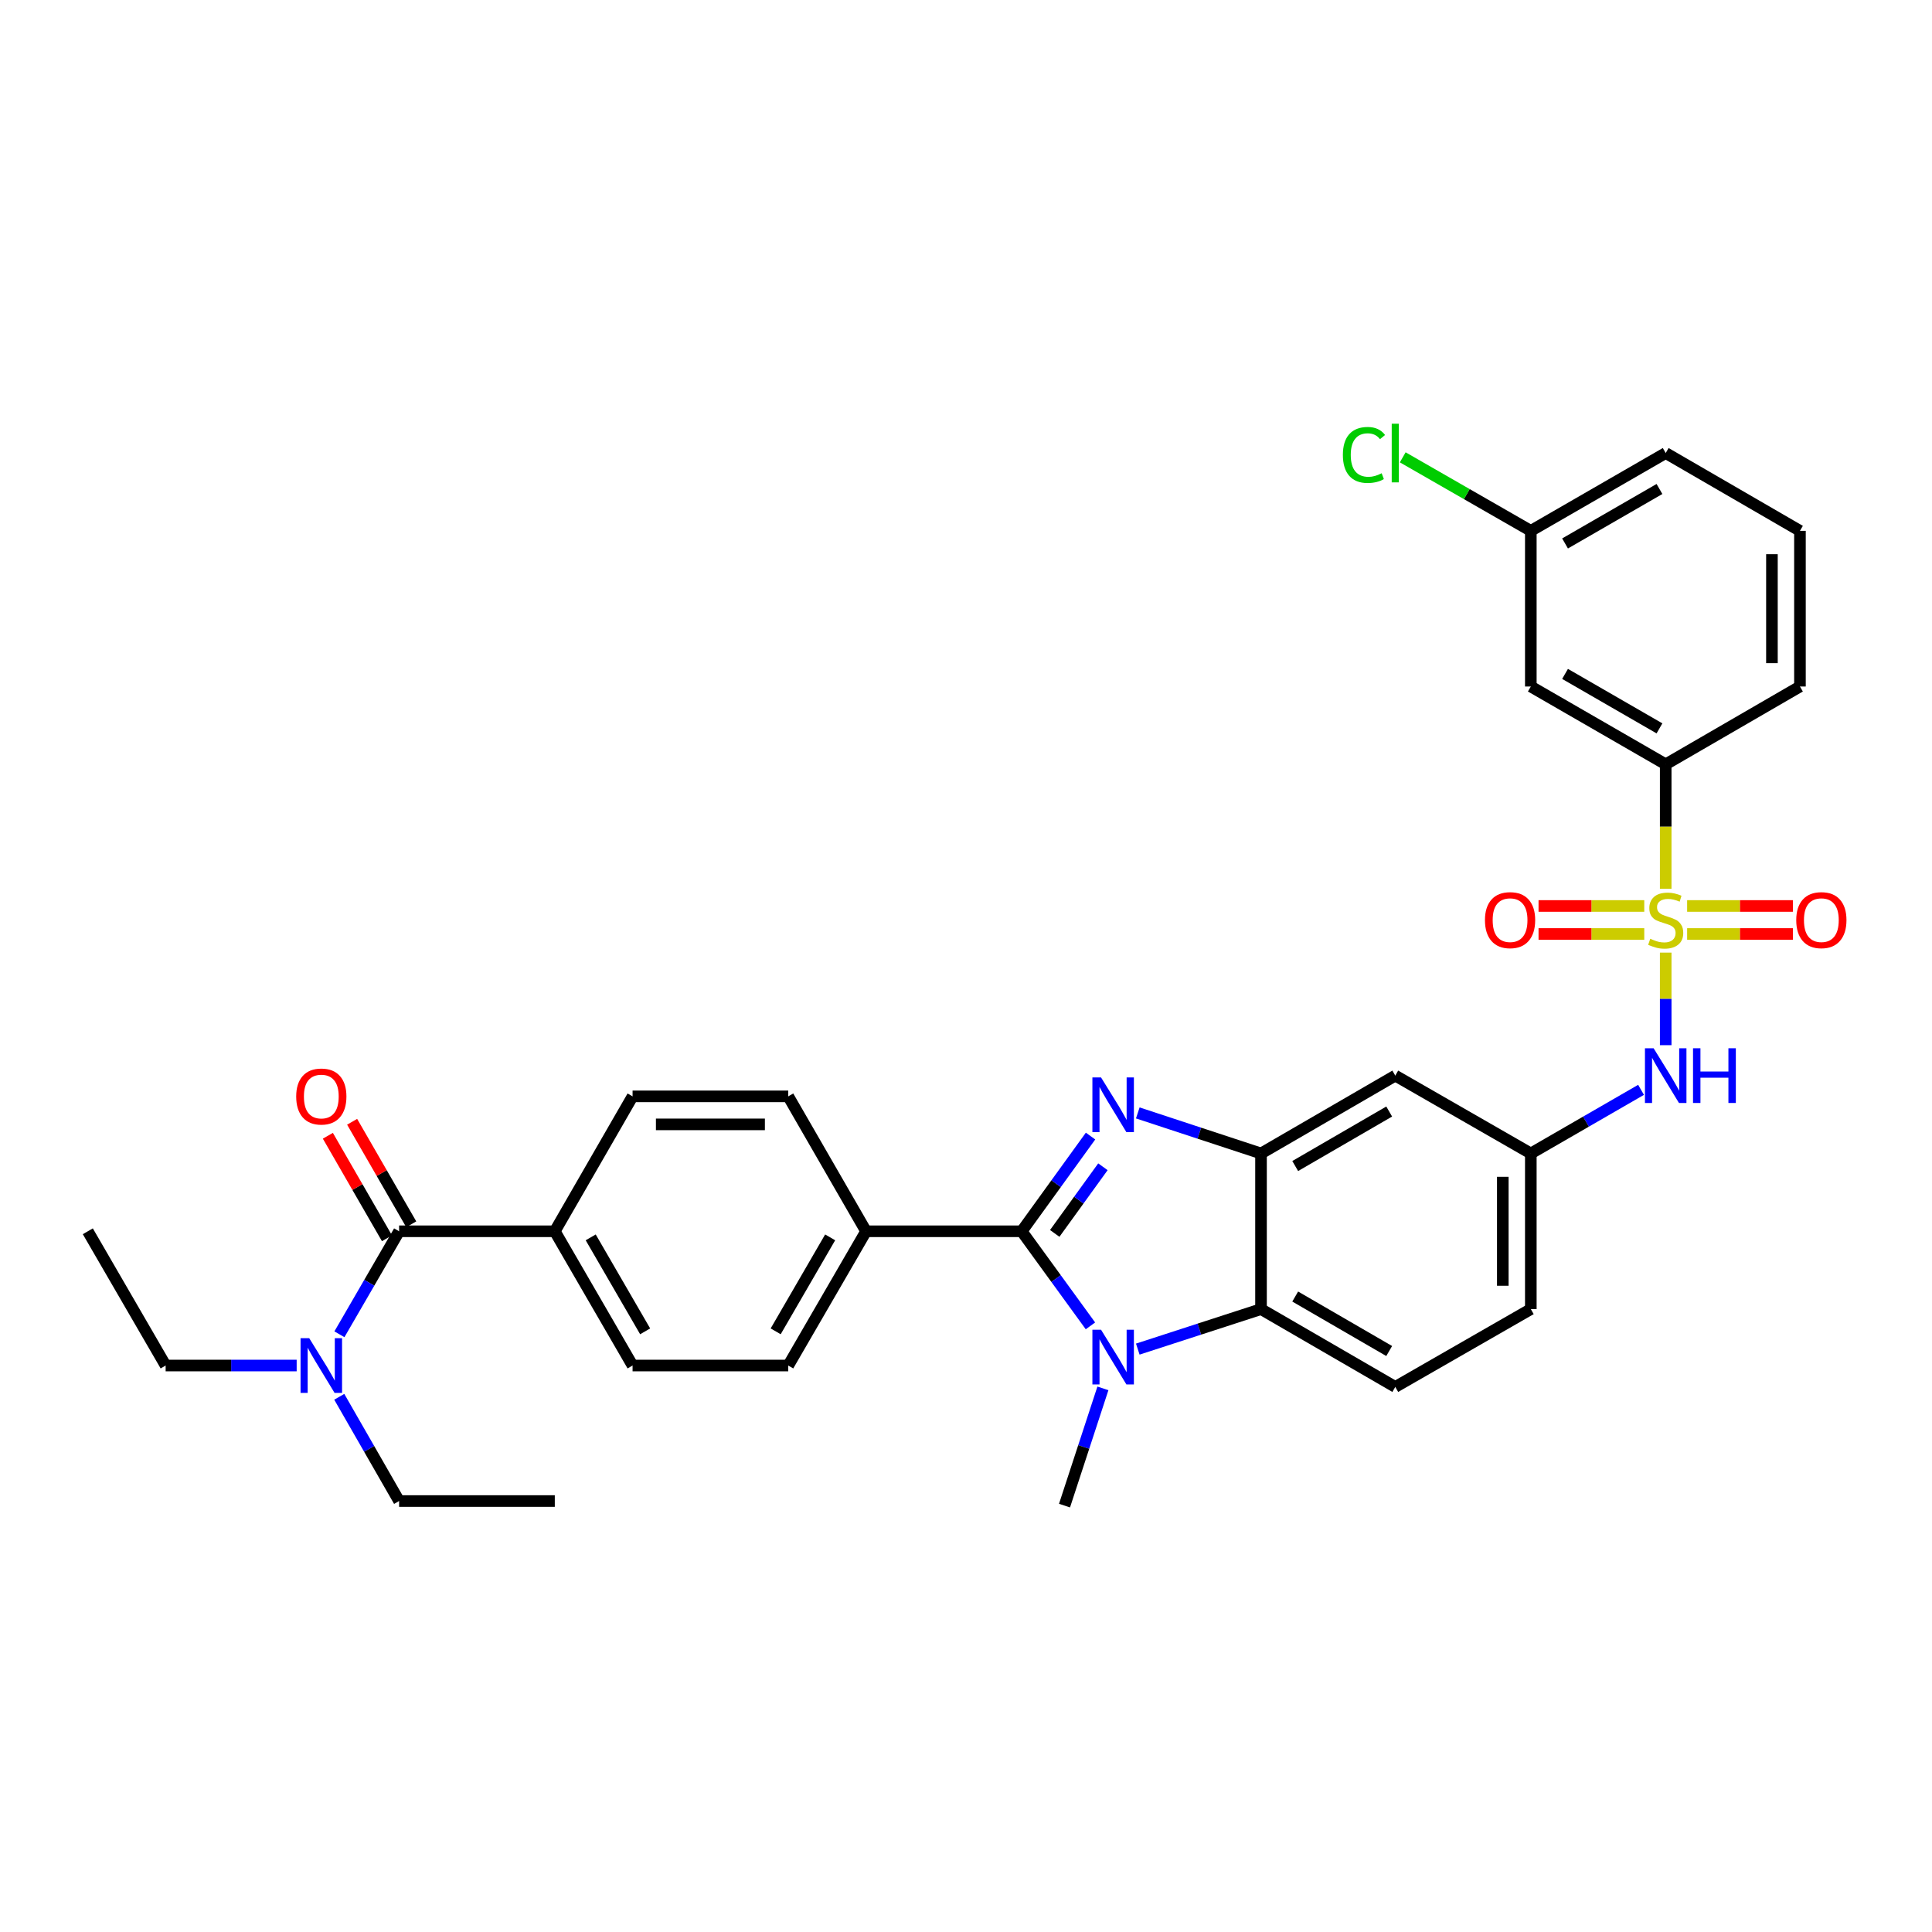 <?xml version='1.0' encoding='iso-8859-1'?>
<svg version='1.1' baseProfile='full'
              xmlns='http://www.w3.org/2000/svg'
                      xmlns:rdkit='http://www.rdkit.org/xml'
                      xmlns:xlink='http://www.w3.org/1999/xlink'
                  xml:space='preserve'
width='1000px' height='1000px' viewBox='0 0 1000 1000'>
<!-- END OF HEADER -->
<rect style='opacity:1.0;fill:#FFFFFF;stroke:none' width='1000' height='1000' x='0' y='0'> </rect>
<path class='bond-6' d='M 862.165,493.074 L 862.165,517.029' style='fill:none;fill-rule:evenodd;stroke:#CCCC00;stroke-width:6px;stroke-linecap:butt;stroke-linejoin:miter;stroke-opacity:1' />
<path class='bond-6' d='M 862.165,517.029 L 862.165,540.984' style='fill:none;fill-rule:evenodd;stroke:#0000FF;stroke-width:6px;stroke-linecap:butt;stroke-linejoin:miter;stroke-opacity:1' />
<path class='bond-7' d='M 862.165,460.045 L 862.165,427.827' style='fill:none;fill-rule:evenodd;stroke:#CCCC00;stroke-width:6px;stroke-linecap:butt;stroke-linejoin:miter;stroke-opacity:1' />
<path class='bond-7' d='M 862.165,427.827 L 862.165,395.608' style='fill:none;fill-rule:evenodd;stroke:#000000;stroke-width:6px;stroke-linecap:butt;stroke-linejoin:miter;stroke-opacity:1' />
<path class='bond-10' d='M 873.259,483.431 L 900.626,483.431' style='fill:none;fill-rule:evenodd;stroke:#CCCC00;stroke-width:6px;stroke-linecap:butt;stroke-linejoin:miter;stroke-opacity:1' />
<path class='bond-10' d='M 900.626,483.431 L 927.992,483.431' style='fill:none;fill-rule:evenodd;stroke:#FF0000;stroke-width:6px;stroke-linecap:butt;stroke-linejoin:miter;stroke-opacity:1' />
<path class='bond-10' d='M 873.259,468.929 L 900.626,468.929' style='fill:none;fill-rule:evenodd;stroke:#CCCC00;stroke-width:6px;stroke-linecap:butt;stroke-linejoin:miter;stroke-opacity:1' />
<path class='bond-10' d='M 900.626,468.929 L 927.992,468.929' style='fill:none;fill-rule:evenodd;stroke:#FF0000;stroke-width:6px;stroke-linecap:butt;stroke-linejoin:miter;stroke-opacity:1' />
<path class='bond-11' d='M 851.071,468.929 L 823.708,468.929' style='fill:none;fill-rule:evenodd;stroke:#CCCC00;stroke-width:6px;stroke-linecap:butt;stroke-linejoin:miter;stroke-opacity:1' />
<path class='bond-11' d='M 823.708,468.929 L 796.346,468.929' style='fill:none;fill-rule:evenodd;stroke:#FF0000;stroke-width:6px;stroke-linecap:butt;stroke-linejoin:miter;stroke-opacity:1' />
<path class='bond-11' d='M 851.071,483.431 L 823.708,483.431' style='fill:none;fill-rule:evenodd;stroke:#CCCC00;stroke-width:6px;stroke-linecap:butt;stroke-linejoin:miter;stroke-opacity:1' />
<path class='bond-11' d='M 823.708,483.431 L 796.346,483.431' style='fill:none;fill-rule:evenodd;stroke:#FF0000;stroke-width:6px;stroke-linecap:butt;stroke-linejoin:miter;stroke-opacity:1' />
<path class='bond-0' d='M 528.831,637.308 L 546.647,612.669' style='fill:none;fill-rule:evenodd;stroke:#000000;stroke-width:6px;stroke-linecap:butt;stroke-linejoin:miter;stroke-opacity:1' />
<path class='bond-0' d='M 546.647,612.669 L 564.464,588.029' style='fill:none;fill-rule:evenodd;stroke:#0000FF;stroke-width:6px;stroke-linecap:butt;stroke-linejoin:miter;stroke-opacity:1' />
<path class='bond-0' d='M 545.927,638.413 L 558.399,621.166' style='fill:none;fill-rule:evenodd;stroke:#000000;stroke-width:6px;stroke-linecap:butt;stroke-linejoin:miter;stroke-opacity:1' />
<path class='bond-0' d='M 558.399,621.166 L 570.87,603.918' style='fill:none;fill-rule:evenodd;stroke:#0000FF;stroke-width:6px;stroke-linecap:butt;stroke-linejoin:miter;stroke-opacity:1' />
<path class='bond-9' d='M 528.831,637.308 L 448.275,637.308' style='fill:none;fill-rule:evenodd;stroke:#000000;stroke-width:6px;stroke-linecap:butt;stroke-linejoin:miter;stroke-opacity:1' />
<path class='bond-35' d='M 528.831,637.308 L 546.62,661.786' style='fill:none;fill-rule:evenodd;stroke:#000000;stroke-width:6px;stroke-linecap:butt;stroke-linejoin:miter;stroke-opacity:1' />
<path class='bond-35' d='M 546.62,661.786 L 564.409,686.263' style='fill:none;fill-rule:evenodd;stroke:#0000FF;stroke-width:6px;stroke-linecap:butt;stroke-linejoin:miter;stroke-opacity:1' />
<path class='bond-1' d='M 588.917,576.046 L 620.808,586.54' style='fill:none;fill-rule:evenodd;stroke:#0000FF;stroke-width:6px;stroke-linecap:butt;stroke-linejoin:miter;stroke-opacity:1' />
<path class='bond-1' d='M 620.808,586.54 L 652.698,597.034' style='fill:none;fill-rule:evenodd;stroke:#000000;stroke-width:6px;stroke-linecap:butt;stroke-linejoin:miter;stroke-opacity:1' />
<path class='bond-2' d='M 588.914,698.296 L 620.806,687.943' style='fill:none;fill-rule:evenodd;stroke:#0000FF;stroke-width:6px;stroke-linecap:butt;stroke-linejoin:miter;stroke-opacity:1' />
<path class='bond-2' d='M 620.806,687.943 L 652.698,677.59' style='fill:none;fill-rule:evenodd;stroke:#000000;stroke-width:6px;stroke-linecap:butt;stroke-linejoin:miter;stroke-opacity:1' />
<path class='bond-24' d='M 570.864,718.618 L 560.929,748.96' style='fill:none;fill-rule:evenodd;stroke:#0000FF;stroke-width:6px;stroke-linecap:butt;stroke-linejoin:miter;stroke-opacity:1' />
<path class='bond-24' d='M 560.929,748.96 L 550.994,779.302' style='fill:none;fill-rule:evenodd;stroke:#000000;stroke-width:6px;stroke-linecap:butt;stroke-linejoin:miter;stroke-opacity:1' />
<path class='bond-3' d='M 652.698,597.034 L 722.193,556.736' style='fill:none;fill-rule:evenodd;stroke:#000000;stroke-width:6px;stroke-linecap:butt;stroke-linejoin:miter;stroke-opacity:1' />
<path class='bond-3' d='M 670.397,603.534 L 719.043,575.325' style='fill:none;fill-rule:evenodd;stroke:#000000;stroke-width:6px;stroke-linecap:butt;stroke-linejoin:miter;stroke-opacity:1' />
<path class='bond-34' d='M 652.698,597.034 L 652.698,677.59' style='fill:none;fill-rule:evenodd;stroke:#000000;stroke-width:6px;stroke-linecap:butt;stroke-linejoin:miter;stroke-opacity:1' />
<path class='bond-4' d='M 652.698,677.59 L 722.193,717.872' style='fill:none;fill-rule:evenodd;stroke:#000000;stroke-width:6px;stroke-linecap:butt;stroke-linejoin:miter;stroke-opacity:1' />
<path class='bond-4' d='M 670.395,671.086 L 719.041,699.284' style='fill:none;fill-rule:evenodd;stroke:#000000;stroke-width:6px;stroke-linecap:butt;stroke-linejoin:miter;stroke-opacity:1' />
<path class='bond-5' d='M 206.575,637.308 L 287.163,637.308' style='fill:none;fill-rule:evenodd;stroke:#000000;stroke-width:6px;stroke-linecap:butt;stroke-linejoin:miter;stroke-opacity:1' />
<path class='bond-16' d='M 206.575,637.308 L 191.126,663.967' style='fill:none;fill-rule:evenodd;stroke:#000000;stroke-width:6px;stroke-linecap:butt;stroke-linejoin:miter;stroke-opacity:1' />
<path class='bond-16' d='M 191.126,663.967 L 175.678,690.627' style='fill:none;fill-rule:evenodd;stroke:#0000FF;stroke-width:6px;stroke-linecap:butt;stroke-linejoin:miter;stroke-opacity:1' />
<path class='bond-17' d='M 212.856,633.686 L 197.559,607.157' style='fill:none;fill-rule:evenodd;stroke:#000000;stroke-width:6px;stroke-linecap:butt;stroke-linejoin:miter;stroke-opacity:1' />
<path class='bond-17' d='M 197.559,607.157 L 182.263,580.628' style='fill:none;fill-rule:evenodd;stroke:#FF0000;stroke-width:6px;stroke-linecap:butt;stroke-linejoin:miter;stroke-opacity:1' />
<path class='bond-17' d='M 200.293,640.93 L 184.997,614.401' style='fill:none;fill-rule:evenodd;stroke:#000000;stroke-width:6px;stroke-linecap:butt;stroke-linejoin:miter;stroke-opacity:1' />
<path class='bond-17' d='M 184.997,614.401 L 169.7,587.872' style='fill:none;fill-rule:evenodd;stroke:#FF0000;stroke-width:6px;stroke-linecap:butt;stroke-linejoin:miter;stroke-opacity:1' />
<path class='bond-15' d='M 849.41,564.098 L 820.879,580.566' style='fill:none;fill-rule:evenodd;stroke:#0000FF;stroke-width:6px;stroke-linecap:butt;stroke-linejoin:miter;stroke-opacity:1' />
<path class='bond-15' d='M 820.879,580.566 L 792.348,597.034' style='fill:none;fill-rule:evenodd;stroke:#000000;stroke-width:6px;stroke-linecap:butt;stroke-linejoin:miter;stroke-opacity:1' />
<path class='bond-13' d='M 862.165,395.608 L 792.348,355.334' style='fill:none;fill-rule:evenodd;stroke:#000000;stroke-width:6px;stroke-linecap:butt;stroke-linejoin:miter;stroke-opacity:1' />
<path class='bond-13' d='M 858.939,377.005 L 810.067,348.813' style='fill:none;fill-rule:evenodd;stroke:#000000;stroke-width:6px;stroke-linecap:butt;stroke-linejoin:miter;stroke-opacity:1' />
<path class='bond-26' d='M 862.165,395.608 L 931.652,355.334' style='fill:none;fill-rule:evenodd;stroke:#000000;stroke-width:6px;stroke-linecap:butt;stroke-linejoin:miter;stroke-opacity:1' />
<path class='bond-8' d='M 722.193,556.736 L 792.348,597.034' style='fill:none;fill-rule:evenodd;stroke:#000000;stroke-width:6px;stroke-linecap:butt;stroke-linejoin:miter;stroke-opacity:1' />
<path class='bond-18' d='M 448.275,637.308 L 407.993,567.475' style='fill:none;fill-rule:evenodd;stroke:#000000;stroke-width:6px;stroke-linecap:butt;stroke-linejoin:miter;stroke-opacity:1' />
<path class='bond-19' d='M 448.275,637.308 L 407.993,706.795' style='fill:none;fill-rule:evenodd;stroke:#000000;stroke-width:6px;stroke-linecap:butt;stroke-linejoin:miter;stroke-opacity:1' />
<path class='bond-19' d='M 429.687,640.458 L 401.489,689.099' style='fill:none;fill-rule:evenodd;stroke:#000000;stroke-width:6px;stroke-linecap:butt;stroke-linejoin:miter;stroke-opacity:1' />
<path class='bond-12' d='M 722.193,717.872 L 792.348,677.59' style='fill:none;fill-rule:evenodd;stroke:#000000;stroke-width:6px;stroke-linecap:butt;stroke-linejoin:miter;stroke-opacity:1' />
<path class='bond-23' d='M 792.348,355.334 L 792.348,274.769' style='fill:none;fill-rule:evenodd;stroke:#000000;stroke-width:6px;stroke-linecap:butt;stroke-linejoin:miter;stroke-opacity:1' />
<path class='bond-14' d='M 287.163,637.308 L 327.421,706.795' style='fill:none;fill-rule:evenodd;stroke:#000000;stroke-width:6px;stroke-linecap:butt;stroke-linejoin:miter;stroke-opacity:1' />
<path class='bond-14' d='M 305.749,640.461 L 333.93,689.102' style='fill:none;fill-rule:evenodd;stroke:#000000;stroke-width:6px;stroke-linecap:butt;stroke-linejoin:miter;stroke-opacity:1' />
<path class='bond-36' d='M 287.163,637.308 L 327.421,567.475' style='fill:none;fill-rule:evenodd;stroke:#000000;stroke-width:6px;stroke-linecap:butt;stroke-linejoin:miter;stroke-opacity:1' />
<path class='bond-22' d='M 792.348,597.034 L 792.348,677.59' style='fill:none;fill-rule:evenodd;stroke:#000000;stroke-width:6px;stroke-linecap:butt;stroke-linejoin:miter;stroke-opacity:1' />
<path class='bond-22' d='M 777.847,609.117 L 777.847,665.507' style='fill:none;fill-rule:evenodd;stroke:#000000;stroke-width:6px;stroke-linecap:butt;stroke-linejoin:miter;stroke-opacity:1' />
<path class='bond-28' d='M 153.554,706.795 L 119.646,706.795' style='fill:none;fill-rule:evenodd;stroke:#0000FF;stroke-width:6px;stroke-linecap:butt;stroke-linejoin:miter;stroke-opacity:1' />
<path class='bond-28' d='M 119.646,706.795 L 85.737,706.795' style='fill:none;fill-rule:evenodd;stroke:#000000;stroke-width:6px;stroke-linecap:butt;stroke-linejoin:miter;stroke-opacity:1' />
<path class='bond-29' d='M 175.599,722.976 L 191.087,749.955' style='fill:none;fill-rule:evenodd;stroke:#0000FF;stroke-width:6px;stroke-linecap:butt;stroke-linejoin:miter;stroke-opacity:1' />
<path class='bond-29' d='M 191.087,749.955 L 206.575,776.934' style='fill:none;fill-rule:evenodd;stroke:#000000;stroke-width:6px;stroke-linecap:butt;stroke-linejoin:miter;stroke-opacity:1' />
<path class='bond-21' d='M 407.993,567.475 L 327.421,567.475' style='fill:none;fill-rule:evenodd;stroke:#000000;stroke-width:6px;stroke-linecap:butt;stroke-linejoin:miter;stroke-opacity:1' />
<path class='bond-21' d='M 395.907,581.977 L 339.507,581.977' style='fill:none;fill-rule:evenodd;stroke:#000000;stroke-width:6px;stroke-linecap:butt;stroke-linejoin:miter;stroke-opacity:1' />
<path class='bond-20' d='M 407.993,706.795 L 327.421,706.795' style='fill:none;fill-rule:evenodd;stroke:#000000;stroke-width:6px;stroke-linecap:butt;stroke-linejoin:miter;stroke-opacity:1' />
<path class='bond-25' d='M 792.348,274.769 L 759.202,255.741' style='fill:none;fill-rule:evenodd;stroke:#000000;stroke-width:6px;stroke-linecap:butt;stroke-linejoin:miter;stroke-opacity:1' />
<path class='bond-25' d='M 759.202,255.741 L 726.055,236.713' style='fill:none;fill-rule:evenodd;stroke:#00CC00;stroke-width:6px;stroke-linecap:butt;stroke-linejoin:miter;stroke-opacity:1' />
<path class='bond-33' d='M 792.348,274.769 L 862.165,234.495' style='fill:none;fill-rule:evenodd;stroke:#000000;stroke-width:6px;stroke-linecap:butt;stroke-linejoin:miter;stroke-opacity:1' />
<path class='bond-33' d='M 810.067,281.29 L 858.939,253.098' style='fill:none;fill-rule:evenodd;stroke:#000000;stroke-width:6px;stroke-linecap:butt;stroke-linejoin:miter;stroke-opacity:1' />
<path class='bond-27' d='M 931.652,355.334 L 931.652,274.769' style='fill:none;fill-rule:evenodd;stroke:#000000;stroke-width:6px;stroke-linecap:butt;stroke-linejoin:miter;stroke-opacity:1' />
<path class='bond-27' d='M 917.15,343.249 L 917.15,286.854' style='fill:none;fill-rule:evenodd;stroke:#000000;stroke-width:6px;stroke-linecap:butt;stroke-linejoin:miter;stroke-opacity:1' />
<path class='bond-30' d='M 931.652,274.769 L 862.165,234.495' style='fill:none;fill-rule:evenodd;stroke:#000000;stroke-width:6px;stroke-linecap:butt;stroke-linejoin:miter;stroke-opacity:1' />
<path class='bond-32' d='M 85.737,706.795 L 45.455,637.308' style='fill:none;fill-rule:evenodd;stroke:#000000;stroke-width:6px;stroke-linecap:butt;stroke-linejoin:miter;stroke-opacity:1' />
<path class='bond-31' d='M 206.575,776.934 L 287.163,776.934' style='fill:none;fill-rule:evenodd;stroke:#000000;stroke-width:6px;stroke-linecap:butt;stroke-linejoin:miter;stroke-opacity:1' />
<path  class='atom-0' d='M 854.165 485.9
Q 854.485 486.02, 855.805 486.58
Q 857.125 487.14, 858.565 487.5
Q 860.045 487.82, 861.485 487.82
Q 864.165 487.82, 865.725 486.54
Q 867.285 485.22, 867.285 482.94
Q 867.285 481.38, 866.485 480.42
Q 865.725 479.46, 864.525 478.94
Q 863.325 478.42, 861.325 477.82
Q 858.805 477.06, 857.285 476.34
Q 855.805 475.62, 854.725 474.1
Q 853.685 472.58, 853.685 470.02
Q 853.685 466.46, 856.085 464.26
Q 858.525 462.06, 863.325 462.06
Q 866.605 462.06, 870.325 463.62
L 869.405 466.7
Q 866.005 465.3, 863.445 465.3
Q 860.685 465.3, 859.165 466.46
Q 857.645 467.58, 857.685 469.54
Q 857.685 471.06, 858.445 471.98
Q 859.245 472.9, 860.365 473.42
Q 861.525 473.94, 863.445 474.54
Q 866.005 475.34, 867.525 476.14
Q 869.045 476.94, 870.125 478.58
Q 871.245 480.18, 871.245 482.94
Q 871.245 486.86, 868.605 488.98
Q 866.005 491.06, 861.645 491.06
Q 859.125 491.06, 857.205 490.5
Q 855.325 489.98, 853.085 489.06
L 854.165 485.9
' fill='#CCCC00'/>
<path  class='atom-2' d='M 569.903 557.69
L 579.183 572.69
Q 580.103 574.17, 581.583 576.85
Q 583.063 579.53, 583.143 579.69
L 583.143 557.69
L 586.903 557.69
L 586.903 586.01
L 583.023 586.01
L 573.063 569.61
Q 571.903 567.69, 570.663 565.49
Q 569.463 563.29, 569.103 562.61
L 569.103 586.01
L 565.423 586.01
L 565.423 557.69
L 569.903 557.69
' fill='#0000FF'/>
<path  class='atom-3' d='M 569.903 688.276
L 579.183 703.276
Q 580.103 704.756, 581.583 707.436
Q 583.063 710.116, 583.143 710.276
L 583.143 688.276
L 586.903 688.276
L 586.903 716.596
L 583.023 716.596
L 573.063 700.196
Q 571.903 698.276, 570.663 696.076
Q 569.463 693.876, 569.103 693.196
L 569.103 716.596
L 565.423 716.596
L 565.423 688.276
L 569.903 688.276
' fill='#0000FF'/>
<path  class='atom-7' d='M 855.905 542.576
L 865.185 557.576
Q 866.105 559.056, 867.585 561.736
Q 869.065 564.416, 869.145 564.576
L 869.145 542.576
L 872.905 542.576
L 872.905 570.896
L 869.025 570.896
L 859.065 554.496
Q 857.905 552.576, 856.665 550.376
Q 855.465 548.176, 855.105 547.496
L 855.105 570.896
L 851.425 570.896
L 851.425 542.576
L 855.905 542.576
' fill='#0000FF'/>
<path  class='atom-7' d='M 876.305 542.576
L 880.145 542.576
L 880.145 554.616
L 894.625 554.616
L 894.625 542.576
L 898.465 542.576
L 898.465 570.896
L 894.625 570.896
L 894.625 557.816
L 880.145 557.816
L 880.145 570.896
L 876.305 570.896
L 876.305 542.576
' fill='#0000FF'/>
<path  class='atom-11' d='M 929.729 476.26
Q 929.729 469.46, 933.089 465.66
Q 936.449 461.86, 942.729 461.86
Q 949.009 461.86, 952.369 465.66
Q 955.729 469.46, 955.729 476.26
Q 955.729 483.14, 952.329 487.06
Q 948.929 490.94, 942.729 490.94
Q 936.489 490.94, 933.089 487.06
Q 929.729 483.18, 929.729 476.26
M 942.729 487.74
Q 947.049 487.74, 949.369 484.86
Q 951.729 481.94, 951.729 476.26
Q 951.729 470.7, 949.369 467.9
Q 947.049 465.06, 942.729 465.06
Q 938.409 465.06, 936.049 467.86
Q 933.729 470.66, 933.729 476.26
Q 933.729 481.98, 936.049 484.86
Q 938.409 487.74, 942.729 487.74
' fill='#FF0000'/>
<path  class='atom-12' d='M 768.609 476.26
Q 768.609 469.46, 771.969 465.66
Q 775.329 461.86, 781.609 461.86
Q 787.889 461.86, 791.249 465.66
Q 794.609 469.46, 794.609 476.26
Q 794.609 483.14, 791.209 487.06
Q 787.809 490.94, 781.609 490.94
Q 775.369 490.94, 771.969 487.06
Q 768.609 483.18, 768.609 476.26
M 781.609 487.74
Q 785.929 487.74, 788.249 484.86
Q 790.609 481.94, 790.609 476.26
Q 790.609 470.7, 788.249 467.9
Q 785.929 465.06, 781.609 465.06
Q 777.289 465.06, 774.929 467.86
Q 772.609 470.66, 772.609 476.26
Q 772.609 481.98, 774.929 484.86
Q 777.289 487.74, 781.609 487.74
' fill='#FF0000'/>
<path  class='atom-17' d='M 160.049 692.635
L 169.329 707.635
Q 170.249 709.115, 171.729 711.795
Q 173.209 714.475, 173.289 714.635
L 173.289 692.635
L 177.049 692.635
L 177.049 720.955
L 173.169 720.955
L 163.209 704.555
Q 162.049 702.635, 160.809 700.435
Q 159.609 698.235, 159.249 697.555
L 159.249 720.955
L 155.569 720.955
L 155.569 692.635
L 160.049 692.635
' fill='#0000FF'/>
<path  class='atom-18' d='M 153.309 567.555
Q 153.309 560.755, 156.669 556.955
Q 160.029 553.155, 166.309 553.155
Q 172.589 553.155, 175.949 556.955
Q 179.309 560.755, 179.309 567.555
Q 179.309 574.435, 175.909 578.355
Q 172.509 582.235, 166.309 582.235
Q 160.069 582.235, 156.669 578.355
Q 153.309 574.475, 153.309 567.555
M 166.309 579.035
Q 170.629 579.035, 172.949 576.155
Q 175.309 573.235, 175.309 567.555
Q 175.309 561.995, 172.949 559.195
Q 170.629 556.355, 166.309 556.355
Q 161.989 556.355, 159.629 559.155
Q 157.309 561.955, 157.309 567.555
Q 157.309 573.275, 159.629 576.155
Q 161.989 579.035, 166.309 579.035
' fill='#FF0000'/>
<path  class='atom-26' d='M 695.073 235.475
Q 695.073 228.435, 698.353 224.755
Q 701.673 221.035, 707.953 221.035
Q 713.793 221.035, 716.913 225.155
L 714.273 227.315
Q 711.993 224.315, 707.953 224.315
Q 703.673 224.315, 701.393 227.195
Q 699.153 230.035, 699.153 235.475
Q 699.153 241.075, 701.473 243.955
Q 703.833 246.835, 708.393 246.835
Q 711.513 246.835, 715.153 244.955
L 716.273 247.955
Q 714.793 248.915, 712.553 249.475
Q 710.313 250.035, 707.833 250.035
Q 701.673 250.035, 698.353 246.275
Q 695.073 242.515, 695.073 235.475
' fill='#00CC00'/>
<path  class='atom-26' d='M 720.353 219.315
L 724.033 219.315
L 724.033 249.675
L 720.353 249.675
L 720.353 219.315
' fill='#00CC00'/>
</svg>

